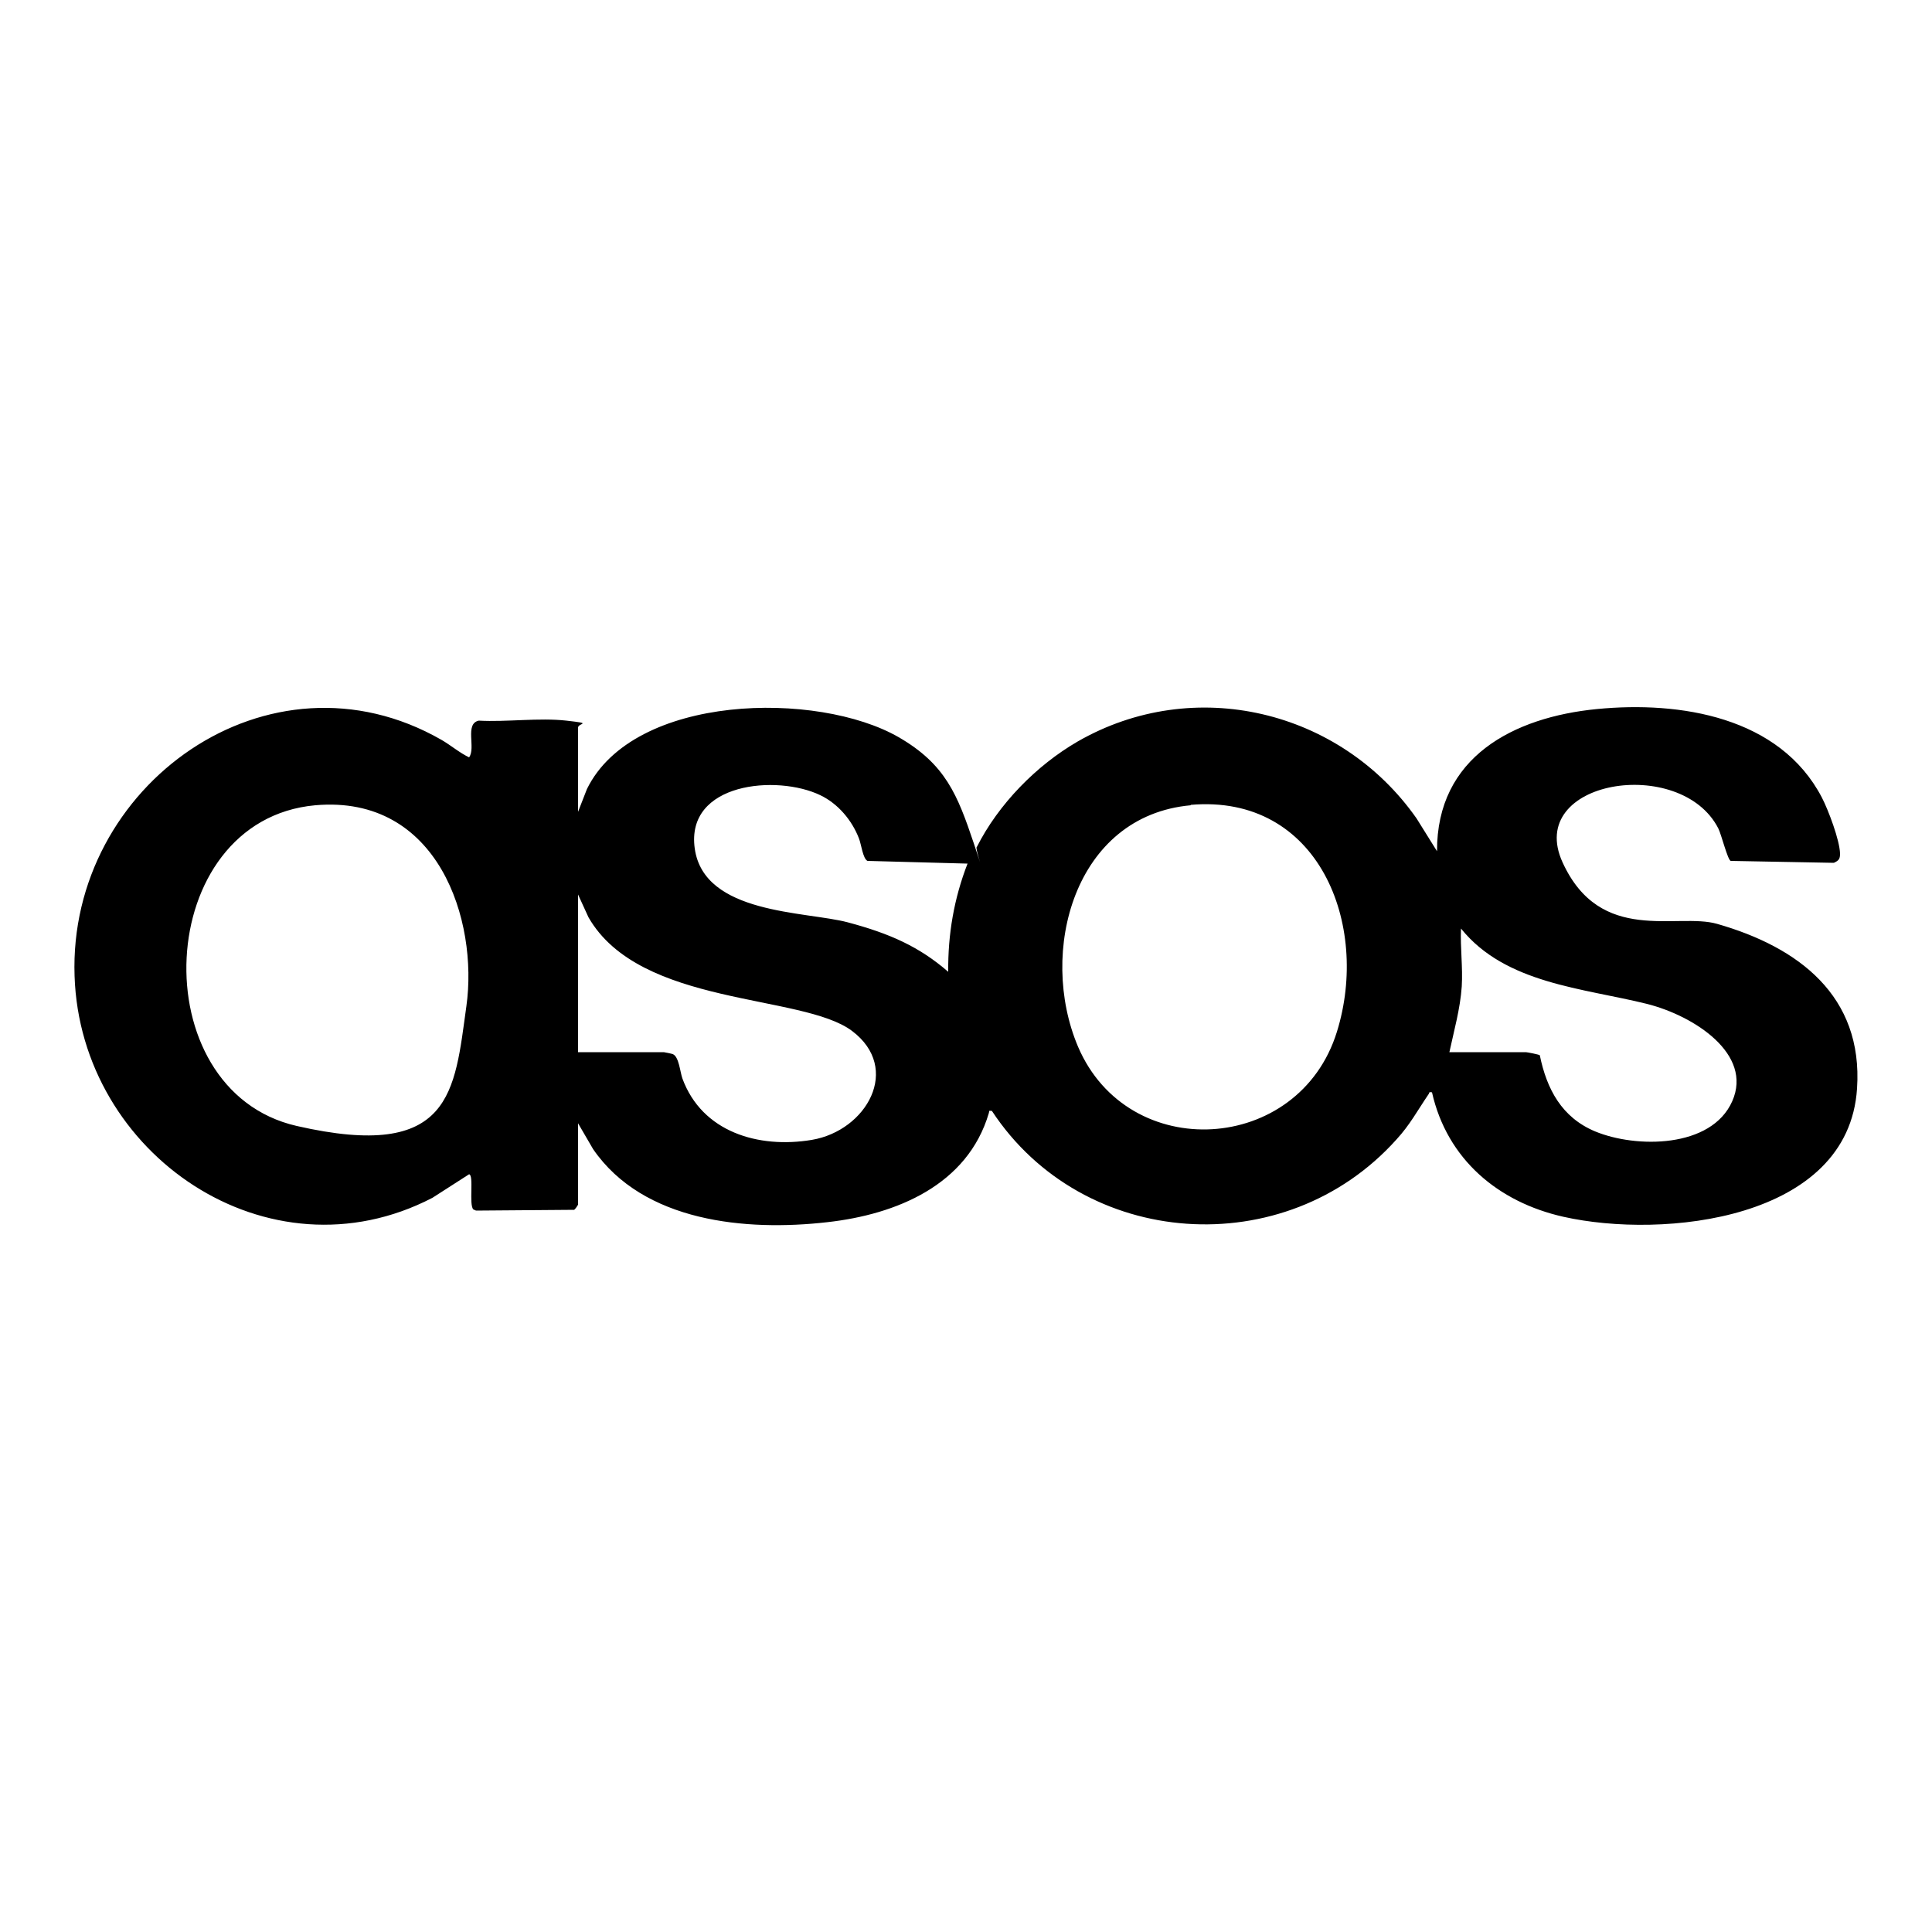<?xml version="1.0" encoding="UTF-8"?>
<svg id="Layer_1" xmlns="http://www.w3.org/2000/svg" version="1.1" viewBox="0 0 500 500">
  <!-- Generator: Adobe Illustrator 29.1.0, SVG Export Plug-In . SVG Version: 2.1.0 Build 142)  -->
  <path d="M149.6,311.7c0,.2-.8,1.3-1,1.4l-25.4.2-.7-.3c-1.2-1.2.2-8.9-1.1-9.1l-9.5,6.1c-42.4,22-91.1-11.2-92.6-57.4-1.7-49.4,50.4-86.7,95-61.1,2.4,1.4,4.6,3.3,7.1,4.5,1.8-2.4-1.2-8.7,2.5-9.5,7.2.4,15.6-.8,22.7,0s3,.6,3,1.8v21.8l2.3-5.9c12.1-24.7,59.7-25.5,80.7-13.4,12.1,7,15.2,14.9,19.4,27.4s.1,1,.8,1c5.6-11.1,15.4-21.1,26.1-27.3,30.1-17.3,68-8.2,87.7,19.9l5.3,8.5c-.1-24.4,19.8-34.7,41.4-36.8,21.5-2.1,47.3,2,58.2,22.9,1.7,3.3,4.6,11,4.7,14.5,0,1.4-.3,1.8-1.6,2.4l-26.7-.5c-.8-.3-2.4-6.8-3.2-8.4-9.7-19-50.1-12.6-40.3,8.8s29.6,12.9,40,15.9c21,6,37.8,18.6,36.2,42.6-2.2,34.1-50.2,39-76,33.2-16.9-3.8-30.1-14.9-34-32.2-1-.2-.6.2-.9.5-2.8,4.1-4.8,7.9-8.3,11.7-28.8,32.1-81.1,28.5-104.7-7.4-1-.1-.6,0-.8.6-5.5,18.6-23.9,26.2-41.8,28.2-21,2.4-47.6,0-60.6-18.9l-3.9-6.7v21ZM250.4,223.5l-25.9-.7c-1.2-.6-1.6-4.3-2.2-5.8-1.8-4.7-5.4-9-10-11.2-11.2-5.4-34.9-3.3-32.5,13.8s28.7,16.2,39.6,19.1,18.5,6.3,26,12.8c-.1-9.7,1.5-19,5-28ZM81.6,208.4c-42.1,3.8-45.1,73.8-4.8,83s40.8-8.9,43.9-31-7.2-54.8-39.1-52ZM308.2,208.4c-30.2,2.7-39.6,38-29.2,62.5,13,30.4,57.2,27.8,67-3.9,8.6-27.7-4.7-61.6-37.9-58.7ZM149.6,272.3h22.2c.1,0,2.1.4,2.3.5,1.6.6,1.9,4.6,2.5,6.3,5.1,13.9,19.7,18.2,33.5,15.9,14.2-2.4,23.3-18.5,10.4-28.2s-54.9-6.2-68.2-29.4l-2.7-5.9v40.8ZM375.1,272.3h19.8c.3,0,3.4.6,3.6.8,1.8,8.8,5.7,16.1,14.3,19.7,10.6,4.4,30.1,4.4,35.5-7.8s-9.8-22.1-22.1-25.2c-16.5-4.1-36.6-5.2-48.1-19.5-.2,5,.5,10,.2,15-.4,5.8-2,11.4-3.2,17Z"/>
</svg>